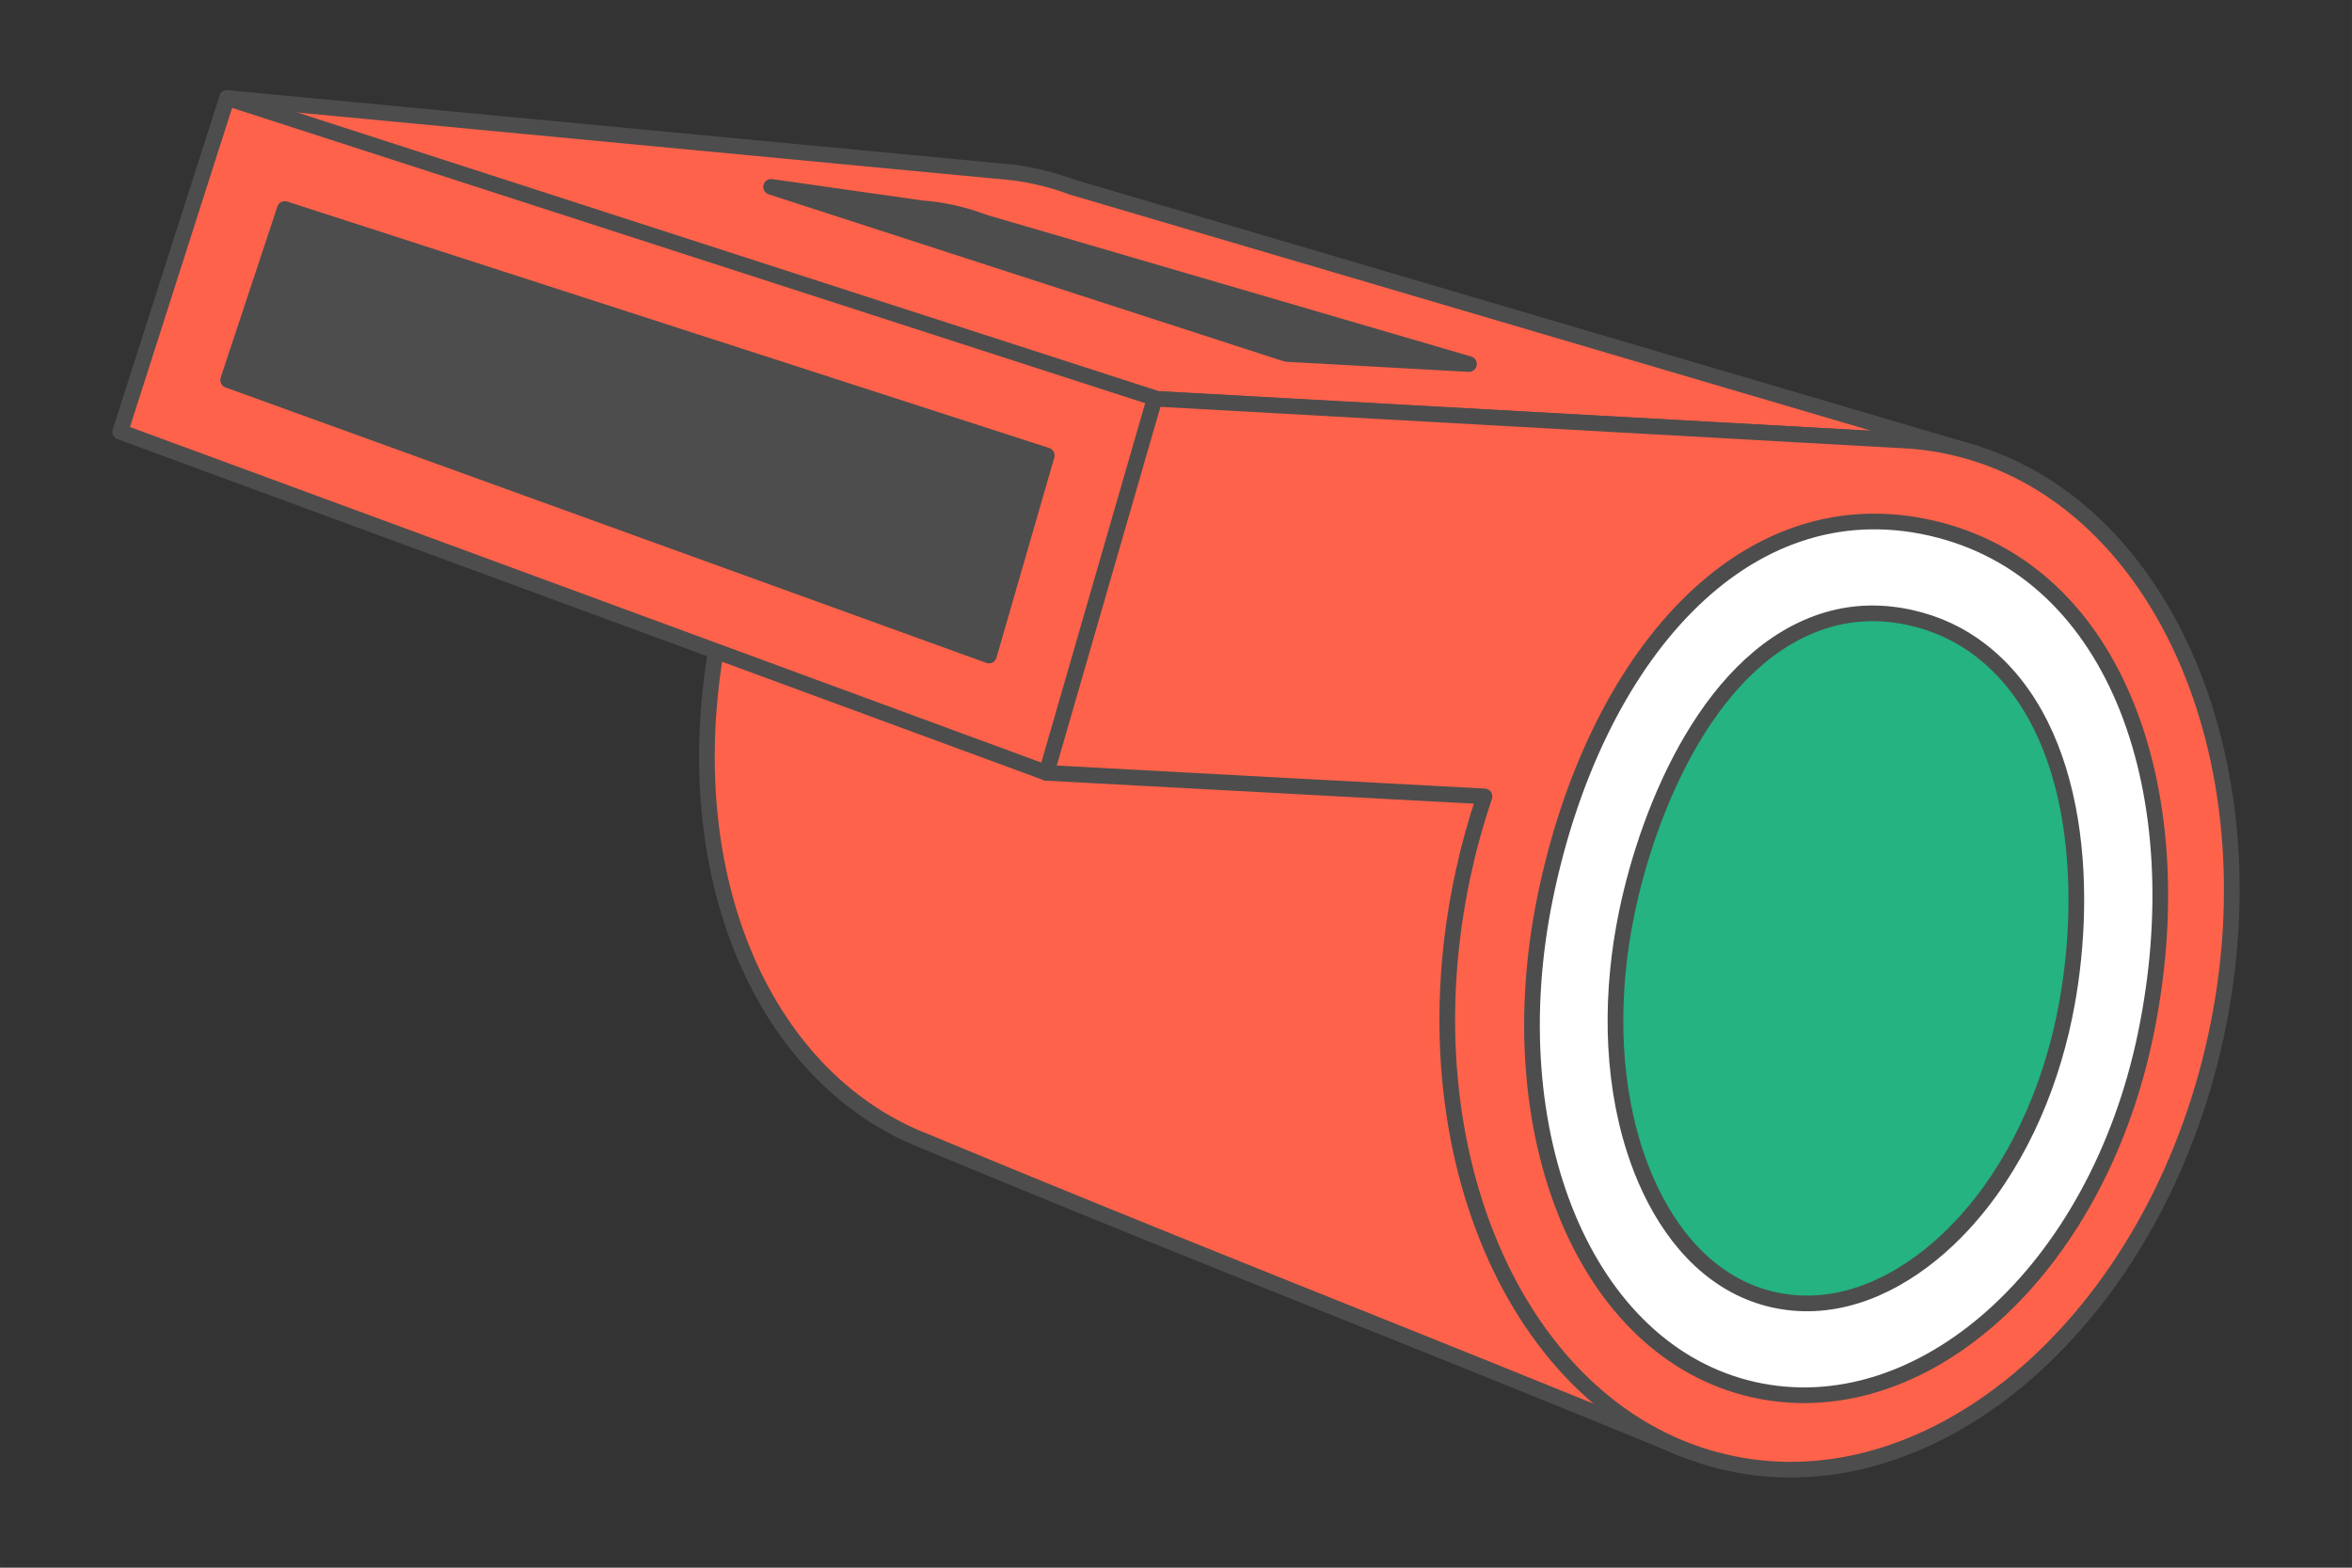 <?xml version="1.0" encoding="UTF-8"?>
<!DOCTYPE svg PUBLIC "-//W3C//DTD SVG 1.1//EN" "http://www.w3.org/Graphics/SVG/1.1/DTD/svg11.dtd">
<!-- Creator: CorelDRAW 2020 (64-Bit) -->
<svg xmlns="http://www.w3.org/2000/svg" xml:space="preserve" width="300px" height="200px" version="1.1" style="shape-rendering:geometricPrecision; text-rendering:geometricPrecision; image-rendering:optimizeQuality; fill-rule:evenodd; clip-rule:evenodd"
viewBox="0 0 4799.5 3199.7"
 xmlns:xlink="http://www.w3.org/1999/xlink"
 xmlns:xodm="http://www.corel.com/coreldraw/odm/2003">
 <rect x="0" y="0" width="4799.5" height="3199.7" fill="#333333" stroke="none"/>
 <defs>
  <style type="text/css">
   <![CDATA[
    .str0 {stroke:#4D4D4D;stroke-width:32;stroke-linecap:round;stroke-linejoin:round;stroke-miterlimit:2.613}
    .fil0 {fill:none}
    .fil4 {fill:#24B381}
    .fil2 {fill:#4D4D4D}
    .fil1 {fill:#FF624A}
    .fil3 {fill:white}
   ]]>
  </style>
 </defs>
 <g id="Layer_x0020_1">
  <g id="_2403659115328">
   <polygon class="fil0" points="0,0 4799.5,0 4799.5,3199.7 0,3199.7 "/>
   <g>
    <path class="fil1 str0" d="M2376.3 468.5c205.3,44.6 50.2,12.9 74.3,21.9l1580.7 434.9 -596.9 2031.9 -179.2 -73.6c-551.3,-224.1 -840,-334.8 -1389.8,-563.4 -321.3,-140.6 -499.2,-564.2 -391.3,-1060.8 107.8,-496.7 696.8,-835.5 902.2,-790.9z"/>
    <path class="fil1 str0" d="M2038.8 349.3c25.1,1.8 50.1,5.3 75,10.8 25.5,5.5 50.3,12.9 74.3,21.9l1825.8 538.2c-11.5,-3.2 -23.1,-6.2 -34.9,-8.7 -33.9,-7.4 -68,-11.7 -102,-13l-0.3 -0.1 -1911 -105.7 -618.5 1.4c10.1,-17.6 20.6,-34.8 31.4,-51.6l-414.5 -34.6 -500.8 -507.9 1575.5 149.3zm1986.8 574.4l5.7 1.6 -0.6 -0.1c-1.7,-0.5 -3.4,-1 -5.1,-1.5z"/>
    <path class="fil2 str0" d="M1573.5 381.4l1051.5 341 372.6 20.6 -989.9 -289.5 -2.8 -1.1c-20.4,-7.6 -41.3,-13.8 -62.6,-18.4 -20.8,-4.5 -41.9,-7.5 -63.1,-9.1l-305.7 -43.5z"/>
    <path class="fil1 str0" d="M3979 911.5c424.1,92 667.1,631.2 542.7,1204.1 -124.4,572.9 -569.1,962.7 -993.2,870.6 -424.1,-92 -667.1,-631.2 -542.6,-1204.1 11.7,-53.9 26.2,-106.2 43.3,-156.6l-893.7 -48.1 -36.2 -558 256.8 -205.7 1520.9 84.8c34,1.3 68.1,5.6 102,13z"/>
    <polygon class="fil1 str0" points="245.3,881.3 463.3,200 2356.5,812.5 2135.5,1577.4 "/>
    <polygon class="fil2 str0" points="465.5,775.7 2018,1337.9 2136,929.6 581.2,426.6 "/>
    <path class="fil3 str0" d="M3940.6 1077.7c383.8,87.5 538.2,548.2 437.9,1033.4 -100.4,485.2 -459.2,802.9 -801.5,724.9 -342.2,-78 -523.6,-522.1 -423.3,-1007.3 100.4,-485.3 403.1,-838.4 786.9,-751z"/>
    <path class="fil4 str0" d="M3900.6 1261.1c-57.3,-13.1 -115,-12.7 -171.5,4 -236.2,70 -364.4,379.8 -409.5,597.9 -32.6,157.2 -33.6,330 15.8,483.9 35.2,109.9 100.9,220.6 205.4,276.7 24.4,13.1 50.3,22.8 77.3,29 27.6,6.2 55.8,8.7 84.1,7.4 117.6,-5.6 223.4,-75.1 301.6,-159.1 108.5,-116.5 176.9,-271.3 208.9,-426 48.8,-235.9 39,-584.9 -170.4,-747.3 -42.1,-32.7 -89.7,-54.7 -141.7,-66.5z"/>
   </g>
  </g>
 </g>
</svg>

